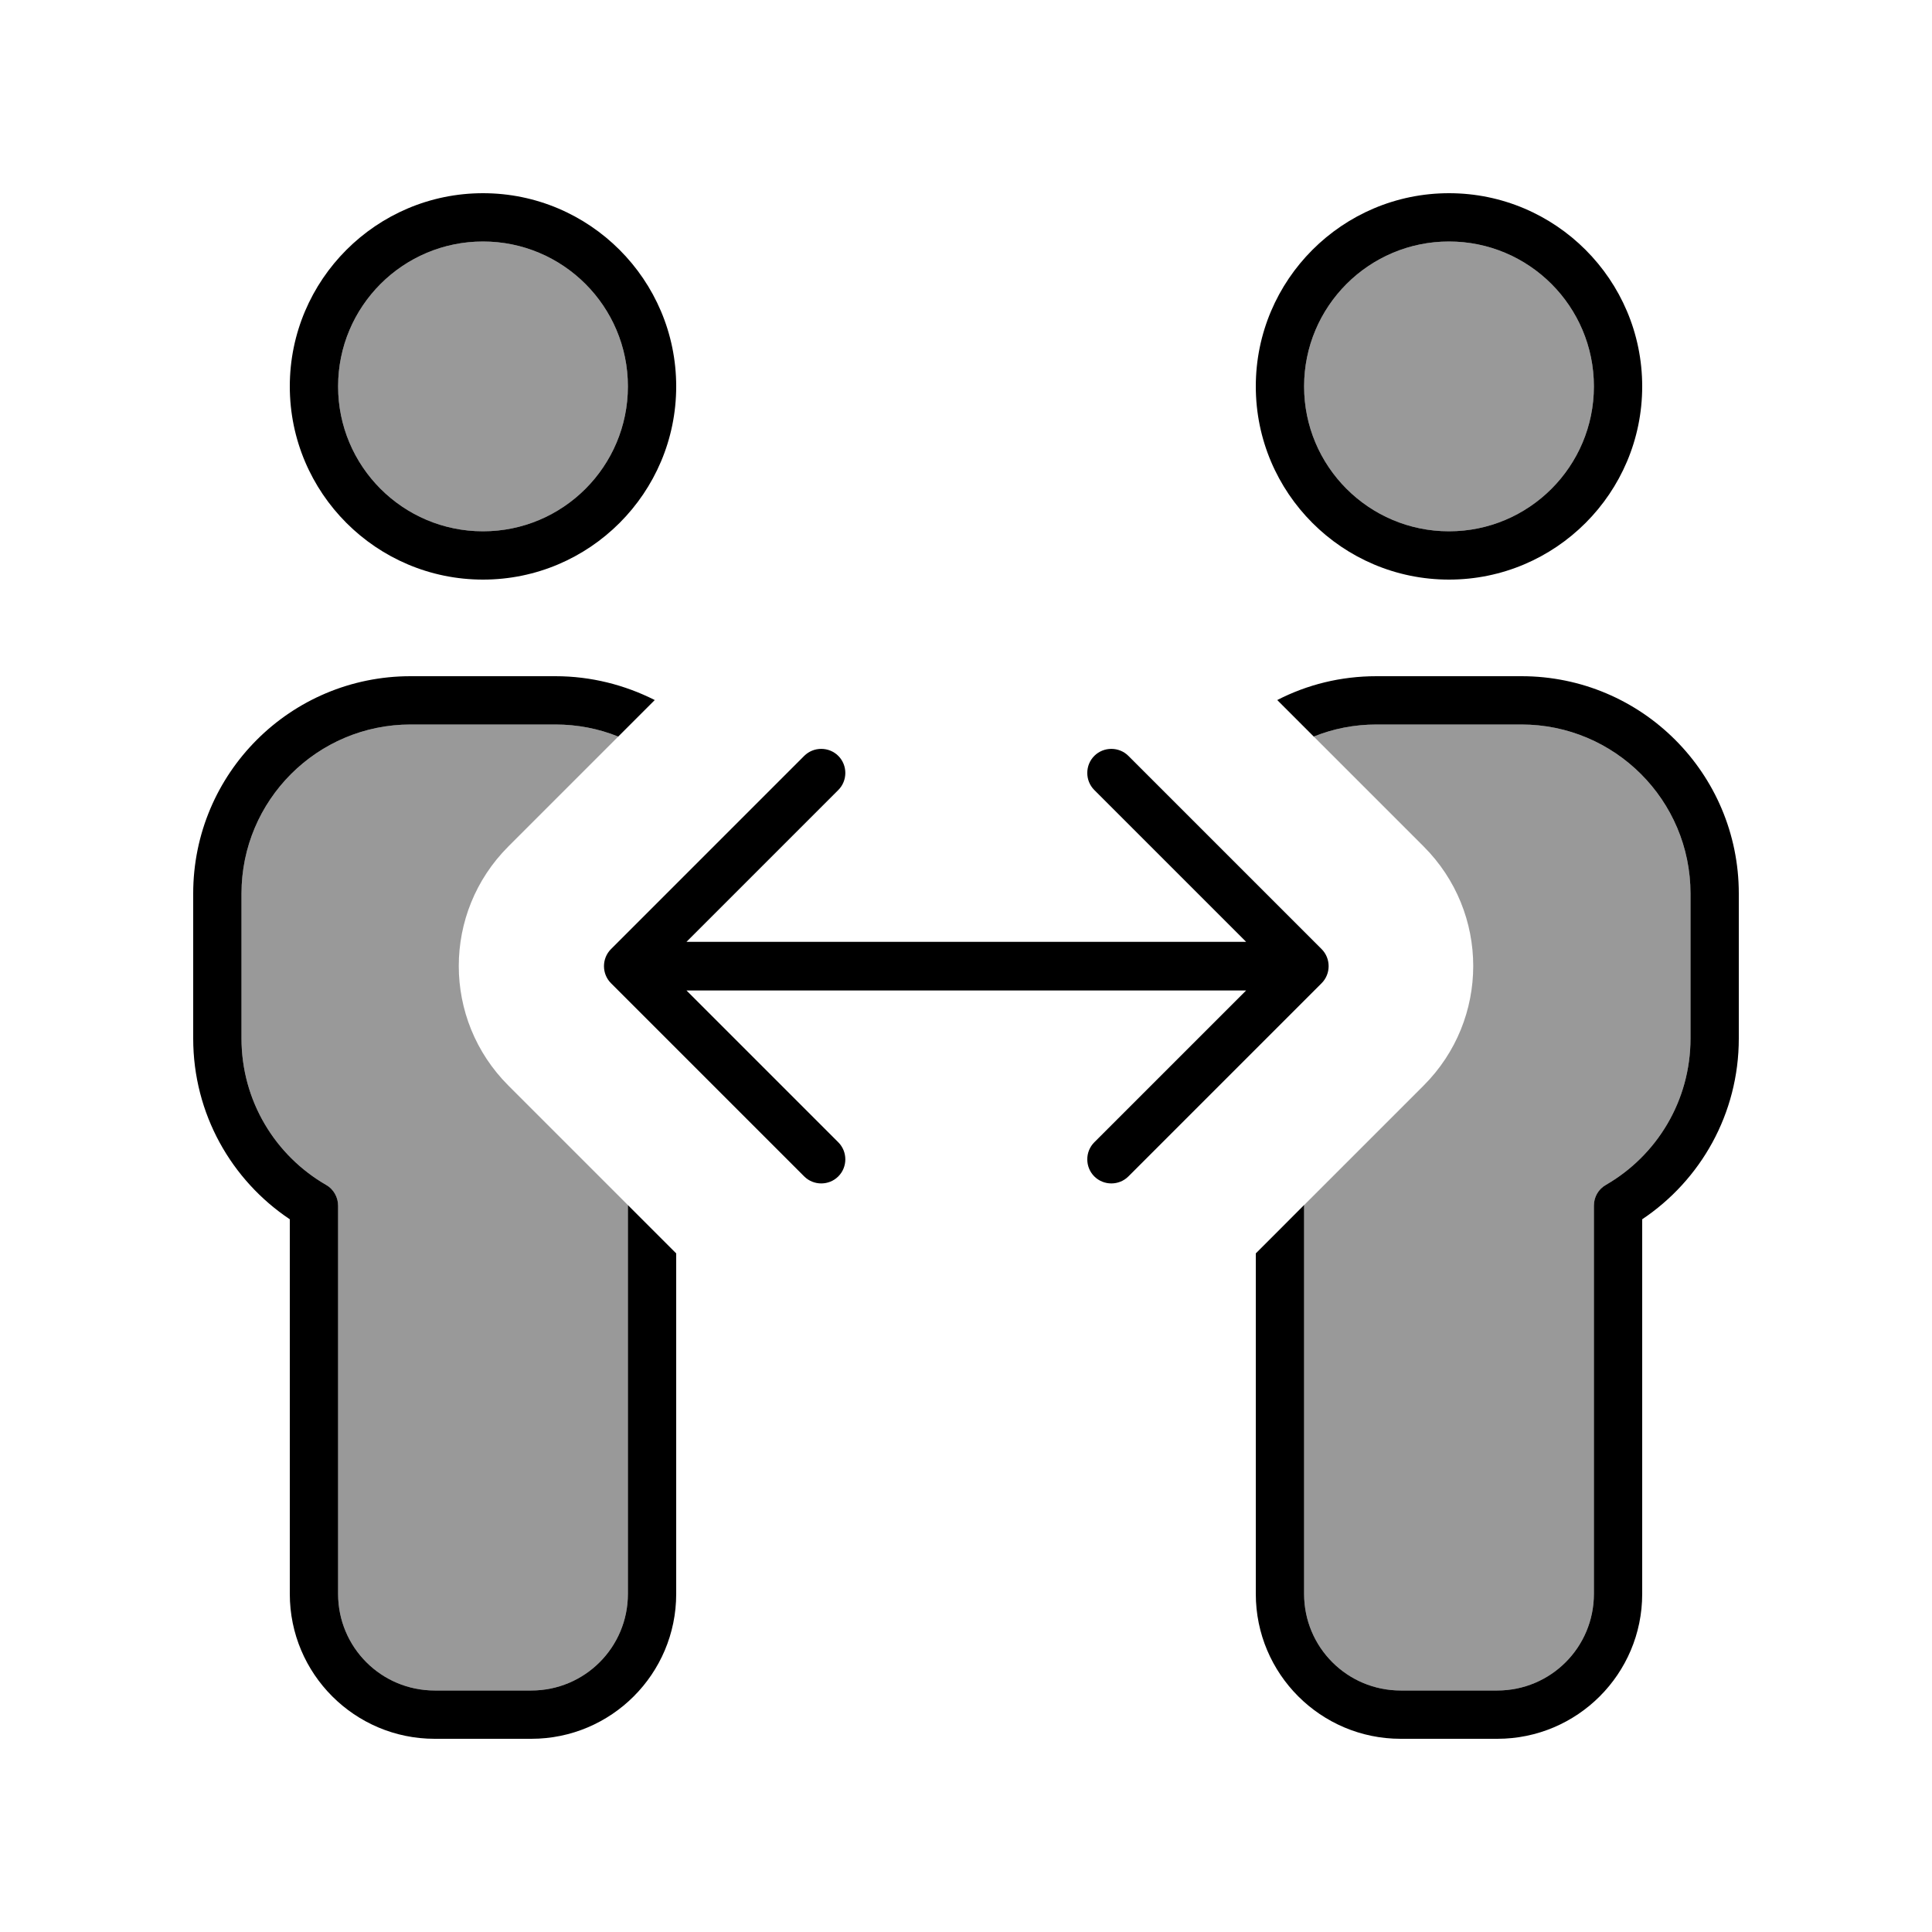 <svg xmlns="http://www.w3.org/2000/svg" viewBox="0 0 640 640"><!--! Font Awesome Pro 7.1.0 by @fontawesome - https://fontawesome.com License - https://fontawesome.com/license (Commercial License) Copyright 2025 Fonticons, Inc. --><path opacity=".4" fill="currentColor" d="M80 296L80 344C80 364.7 91.2 382.8 108 392.5C110.5 393.9 112 396.6 112 399.4L112 528C112 545.7 126.3 560 144 560L176 560C193.7 560 208 545.7 208 528C208 485.1 208 442.3 208 399.2C194.8 386 181.6 372.8 168.4 359.6C146.5 337.7 146.5 302.3 168.4 280.4C180.5 268.3 192.7 256.1 204.8 244C198.4 241.4 191.3 240 184 240L136 240C105.1 240 80 265.1 80 296zM112 128C112 154.5 133.5 176 160 176C186.5 176 208 154.5 208 128C208 101.5 186.5 80 160 80C133.5 80 112 101.5 112 128zM424 407.2C426.7 404.6 429.3 402 432 399.4L432 528C432 545.7 446.3 560 464 560L496 560C513.7 560 528 545.7 528 528L528 399.4C528 396.5 529.5 393.9 532 392.5C548.8 382.8 560 364.7 560 344L560 296C560 265.1 534.9 240 504 240L456 240C448.6 240 441.6 241.4 435.2 244C447.3 256.1 459.5 268.3 471.6 280.4C493.5 302.3 493.5 337.7 471.6 359.6L424 407.2zM432 128C432 154.5 453.5 176 480 176C506.5 176 528 154.5 528 128C528 101.5 506.5 80 480 80C453.5 80 432 101.5 432 128z"/><path fill="currentColor" d="M160 176C186.5 176 208 154.5 208 128C208 101.5 186.5 80 160 80C133.5 80 112 101.5 112 128C112 154.5 133.5 176 160 176zM160 64C195.3 64 224 92.7 224 128C224 163.3 195.3 192 160 192C124.7 192 96 163.3 96 128C96 92.7 124.7 64 160 64zM136 240C105.1 240 80 265.1 80 296L80 344C80 364.7 91.2 382.8 108 392.5C110.5 393.9 112 396.6 112 399.4L112 528C112 545.7 126.3 560 144 560L176 560C193.7 560 208 545.7 208 528L208 399.4L208 399.2L224 415.2L224 528C224 554.5 202.5 576 176 576L144 576C117.5 576 96 554.5 96 528L96 403.9C76.7 391 64 369 64 344L64 296C64 256.2 96.2 224 136 224L184 224C195.8 224 207 226.9 216.9 231.9L204.8 244C198.4 241.4 191.3 240 184 240L136 240zM416 528L416 415.2L432 399.2L432 399.4L432 528C432 545.7 446.3 560 464 560L496 560C513.7 560 528 545.7 528 528L528 399.4C528 396.5 529.5 393.9 532 392.5C548.8 382.8 560 364.7 560 344L560 296C560 265.1 534.9 240 504 240L456 240C448.6 240 441.6 241.4 435.2 244L423.1 231.9C433 226.8 444.1 224 456 224L504 224C543.8 224 576 256.2 576 296L576 344C576 369 563.3 391 544 403.9L544 528C544 554.5 522.5 576 496 576L464 576C437.5 576 416 554.5 416 528zM480 176C506.5 176 528 154.5 528 128C528 101.5 506.5 80 480 80C453.5 80 432 101.5 432 128C432 154.5 453.5 176 480 176zM480 64C515.3 64 544 92.7 544 128C544 163.3 515.3 192 480 192C444.7 192 416 163.3 416 128C416 92.7 444.7 64 480 64zM277.7 261.7L227.4 312L412.8 312L362.5 261.7C359.4 258.6 359.4 253.5 362.5 250.4C365.6 247.3 370.7 247.3 373.8 250.4L437.8 314.4C440.9 317.5 440.9 322.6 437.8 325.7L373.8 389.7C370.7 392.8 365.6 392.8 362.5 389.7C359.4 386.6 359.4 381.5 362.5 378.4L412.8 328.1L227.4 328.1L277.7 378.4C280.8 381.5 280.8 386.6 277.7 389.7C274.6 392.8 269.5 392.8 266.4 389.7L202.4 325.7C199.3 322.6 199.3 317.5 202.4 314.4L266.4 250.4C269.5 247.3 274.6 247.3 277.7 250.4C280.8 253.5 280.8 258.6 277.7 261.7z"/></svg>